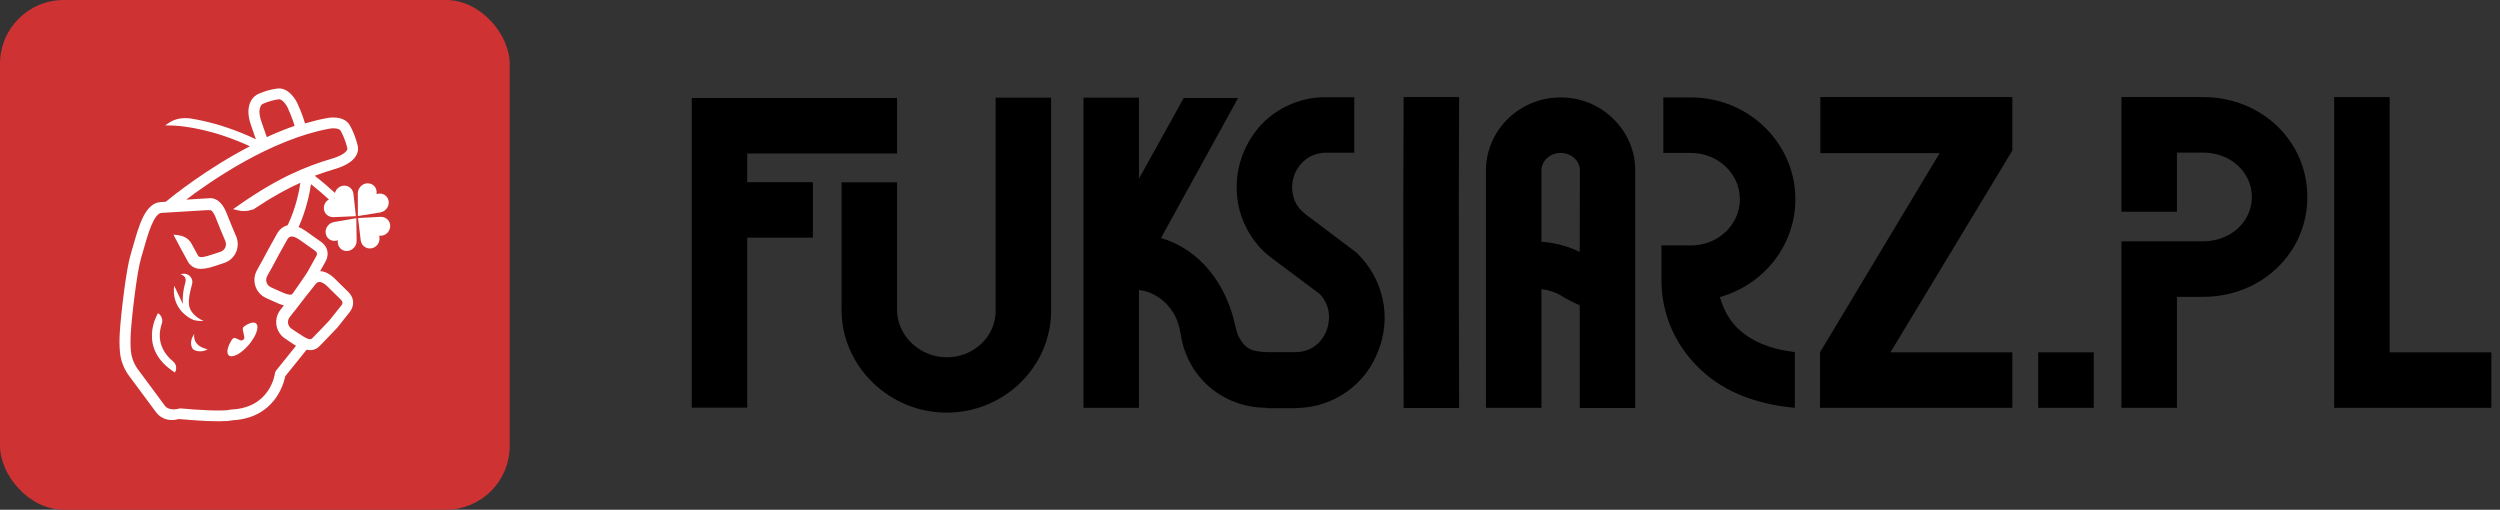 <svg width="206" height="42" viewBox="0 0 206 42" fill="none" xmlns="http://www.w3.org/2000/svg">
<rect x="0" y="0" width="206" height="42" fill="#333333" stroke="none"/>
<rect width="42" height="42" rx="5.25" fill="#CF3232"/>
<path d="M24.686 19.666C24.718 19.688 25.618 20.32 25.992 20.588C26.288 20.8 26.202 21.035 26.121 21.162L25.371 22.504C25.24 22.699 24.605 23.643 24.185 24.23C24.008 24.477 23.647 24.368 22.717 23.935C22.583 23.872 22.446 23.809 22.303 23.746L22.283 23.736C22.096 23.651 21.957 23.495 21.893 23.298C21.828 23.098 21.849 22.888 21.952 22.704C22.229 22.212 22.625 21.497 22.94 20.889L23.612 19.687L23.621 19.669C23.622 19.667 23.721 19.476 23.919 19.424C23.955 19.414 23.994 19.41 24.035 19.41C24.214 19.41 24.44 19.498 24.686 19.666Z" stroke="white" stroke-width="0.155" stroke-miterlimit="10"/>
<path d="M21.588 8.508L21.603 8.5C21.609 8.498 22.218 8.194 22.978 8.105C23.294 8.068 23.657 8.593 23.772 8.836C23.789 8.873 24.171 9.699 24.374 10.419C23.589 10.687 22.77 11.018 21.937 11.401L21.505 10.159C21.015 8.844 21.566 8.52 21.588 8.508Z" stroke="white" stroke-width="0.155" stroke-miterlimit="10"/>
<path d="M22.818 30.573C22.771 30.632 22.742 30.702 22.732 30.776C22.717 30.894 22.318 33.668 19.086 33.821L19.056 33.822L19.002 33.833C18.421 33.986 16.245 33.861 14.901 33.731H14.9C14.836 33.725 14.771 33.734 14.711 33.758C14.685 33.768 13.894 33.976 13.52 33.471L11.228 30.38C10.939 29.951 10.761 29.461 10.712 28.964C10.67 28.525 10.664 28.025 10.696 27.479C10.789 25.892 11.231 22.305 11.537 21.288C11.611 21.044 11.684 20.785 11.756 20.534C12.117 19.256 12.612 17.505 13.304 17.465C14.316 17.407 16.683 17.262 17.253 17.227L17.28 17.254L17.357 17.223C17.421 17.242 17.631 17.347 17.849 17.909C18.095 18.544 18.407 19.288 18.629 19.807C18.71 19.997 18.721 20.212 18.642 20.402C18.559 20.602 18.401 20.75 18.198 20.818L18.171 20.827C18.027 20.872 17.884 20.921 17.744 20.969C16.816 21.284 16.404 21.372 16.253 21.103C16.115 20.858 15.933 20.524 15.712 20.112C15.446 19.619 14.938 19.488 14.659 19.454L14.428 19.426L14.536 19.632C14.6 19.754 15.17 20.841 15.543 21.502C16.05 22.405 17.089 22.052 18.006 21.74C18.141 21.695 18.28 21.648 18.42 21.602L18.454 21.591C18.862 21.456 19.198 21.153 19.375 20.759C19.554 20.364 19.558 19.907 19.388 19.508C19.167 18.993 18.854 18.246 18.609 17.614C18.134 16.39 17.447 16.381 17.237 16.411C17.081 16.42 16.095 16.481 15.092 16.542C17.282 14.867 22.229 11.442 27.103 10.531C27.358 10.477 27.971 10.452 28.13 10.729C28.513 11.397 28.666 12.083 28.667 12.09L28.675 12.126L28.698 12.181C28.703 12.197 28.719 12.271 28.675 12.372C28.617 12.506 28.376 12.849 27.388 13.142C25.381 13.738 23.05 14.623 19.615 17.044L19.392 17.201L19.657 17.263C19.915 17.324 20.394 17.378 20.893 17.135V17.154L21.083 17.029C22.43 16.139 23.633 15.468 24.851 14.93C24.733 15.775 24.445 17.21 23.757 18.625C23.736 18.63 23.717 18.635 23.698 18.64C23.172 18.785 22.934 19.22 22.894 19.301L22.226 20.498L22.22 20.507C21.908 21.11 21.515 21.818 21.241 22.305C21.029 22.684 20.984 23.138 21.118 23.55C21.252 23.961 21.552 24.299 21.944 24.478L21.978 24.493C22.108 24.551 22.236 24.61 22.363 24.669L22.373 24.674C22.758 24.854 23.154 25.038 23.529 25.125C23.403 25.285 23.284 25.435 23.178 25.566C22.907 25.905 22.789 26.346 22.855 26.776C22.92 27.202 23.162 27.584 23.519 27.823L23.551 27.845C23.672 27.924 23.79 28.005 23.912 28.087C24.097 28.213 24.302 28.353 24.506 28.476L22.818 30.573Z" stroke="white" stroke-width="0.155" stroke-miterlimit="10"/>
<path d="M28.178 25.228L27.221 26.431C27.06 26.604 26.275 27.437 25.772 27.942C25.557 28.158 25.218 27.991 24.372 27.413L24.359 27.406C24.241 27.325 24.12 27.243 23.999 27.163L23.975 27.147C23.804 27.032 23.692 26.856 23.661 26.652C23.629 26.444 23.684 26.239 23.815 26.075C24.168 25.635 24.674 24.993 25.084 24.445L25.942 23.366L25.954 23.35C25.955 23.348 26.084 23.174 26.287 23.157L26.287 23.156C26.3 23.155 26.313 23.155 26.326 23.155C26.517 23.155 26.757 23.283 27.004 23.518L27.015 23.529C27.262 23.771 27.868 24.365 28.145 24.641C28.402 24.898 28.279 25.115 28.178 25.228Z" stroke="white" stroke-width="0.155" stroke-miterlimit="10"/>
<path d="M20.002 27.138L20.133 27.776C20.146 27.944 19.999 28.079 19.832 28.052L19.384 27.85C19.282 27.834 19.18 27.879 19.124 27.966C18.75 28.544 18.624 29.085 18.852 29.283C19.137 29.532 19.872 29.145 20.494 28.418C21.115 27.692 21.386 26.901 21.101 26.652C20.912 26.488 20.527 26.603 20.108 26.908C20.035 26.961 19.995 27.049 20.002 27.138Z" fill="white"/>
<path d="M15.642 25.39C15.641 25.389 15.641 25.387 15.64 25.386C15.605 25.296 15.584 25.195 15.572 25.089C15.515 24.593 15.682 23.962 15.786 23.573C15.802 23.51 15.817 23.453 15.831 23.4C15.831 23.398 15.831 23.397 15.832 23.395C15.948 22.927 15.539 22.49 15.062 22.561C14.991 22.571 14.929 22.585 14.88 22.596L14.878 22.604C15.003 22.636 15.4 22.777 15.277 23.26C15.265 23.31 15.25 23.366 15.234 23.426C15.145 23.762 15.02 24.327 15.066 25.045L14.359 23.554C14.359 23.554 14.022 25.089 15.461 26.099C15.462 26.099 15.764 26.306 15.957 26.364C16.189 26.435 16.462 26.461 16.772 26.443C16.039 26.119 15.753 25.68 15.642 25.39Z" fill="white"/>
<path d="M30.434 16.992C30.434 16.994 30.435 16.995 30.436 16.997C30.435 16.995 30.434 16.994 30.434 16.992V16.992Z" fill="white"/>
<path d="M30.434 16.992V16.992C30.434 16.994 30.435 16.995 30.436 16.997C30.435 16.995 30.434 16.994 30.434 16.992Z" fill="white"/>
<path d="M28.164 25.228L27.207 26.431C27.045 26.604 26.26 27.437 25.757 27.942C25.542 28.158 25.203 27.991 24.357 27.413L24.345 27.406C24.226 27.325 24.105 27.243 23.984 27.163L23.96 27.147C23.789 27.032 23.677 26.856 23.646 26.652C23.614 26.444 23.669 26.239 23.8 26.075C24.153 25.635 24.66 24.993 25.07 24.444L25.927 23.366L25.939 23.35C25.94 23.348 26.07 23.174 26.272 23.157L26.273 23.156C26.285 23.155 26.298 23.155 26.311 23.155C26.503 23.155 26.742 23.282 26.989 23.518L27 23.529C27.247 23.771 27.853 24.365 28.13 24.641C28.387 24.898 28.265 25.115 28.164 25.228ZM22.804 30.573L22.803 30.573C22.757 30.631 22.727 30.702 22.718 30.776C22.702 30.894 22.304 33.668 19.072 33.82L19.042 33.822L18.988 33.833C18.406 33.986 16.231 33.86 14.886 33.731H14.885C14.821 33.724 14.756 33.734 14.697 33.758C14.671 33.768 13.88 33.976 13.506 33.471L11.213 30.38C10.925 29.951 10.746 29.461 10.698 28.964C10.655 28.524 10.65 28.025 10.681 27.478C10.775 25.892 11.217 22.305 11.523 21.288C11.597 21.043 11.67 20.784 11.741 20.533C12.103 19.255 12.598 17.505 13.29 17.465C14.301 17.407 16.668 17.262 17.238 17.226L17.273 17.225L17.342 17.223C17.406 17.242 17.616 17.347 17.835 17.909C18.081 18.544 18.393 19.288 18.615 19.807C18.696 19.996 18.706 20.212 18.628 20.402C18.545 20.602 18.386 20.75 18.183 20.818L18.157 20.826C18.012 20.873 17.869 20.921 17.73 20.969C16.802 21.283 16.39 21.372 16.239 21.103C16.101 20.857 15.919 20.524 15.698 20.111C15.432 19.619 14.924 19.488 14.645 19.454L14.413 19.425L14.522 19.632C14.585 19.754 15.156 20.84 15.528 21.502C16.036 22.404 17.075 22.052 17.991 21.74C18.127 21.694 18.265 21.647 18.406 21.602L18.44 21.591C18.848 21.456 19.184 21.152 19.361 20.759C19.539 20.363 19.544 19.907 19.373 19.508C19.153 18.992 18.839 18.246 18.594 17.614C18.119 16.389 17.432 16.381 17.223 16.41C17.067 16.42 16.08 16.481 15.077 16.542C17.268 14.866 22.214 11.441 27.088 10.531C27.344 10.477 27.957 10.451 28.115 10.728C28.499 11.397 28.651 12.083 28.652 12.09L28.66 12.126L28.683 12.18C28.688 12.197 28.705 12.271 28.661 12.372C28.603 12.506 28.362 12.849 27.374 13.142C25.367 13.738 23.036 14.623 19.6 17.044L19.378 17.201L19.643 17.263C19.901 17.323 20.38 17.377 20.879 17.135V17.154L21.069 17.028C22.416 16.139 23.619 15.468 24.836 14.929C24.719 15.775 24.431 17.209 23.742 18.625C23.722 18.63 23.702 18.634 23.684 18.639C23.158 18.784 22.919 19.22 22.88 19.3L22.211 20.497L22.206 20.507C21.893 21.11 21.501 21.818 21.227 22.305C21.014 22.684 20.969 23.137 21.104 23.55C21.237 23.96 21.538 24.298 21.929 24.477L21.963 24.493C22.093 24.55 22.222 24.61 22.348 24.669L22.359 24.674C22.744 24.854 23.14 25.038 23.515 25.125C23.389 25.284 23.269 25.434 23.164 25.566C22.892 25.905 22.775 26.346 22.84 26.775C22.906 27.202 23.148 27.583 23.505 27.823L23.536 27.844C23.657 27.923 23.776 28.004 23.898 28.087C24.082 28.213 24.288 28.353 24.492 28.475L22.804 30.573ZM21.573 8.508L21.588 8.501C21.595 8.498 22.203 8.194 22.964 8.104C23.279 8.068 23.642 8.592 23.758 8.836C23.775 8.873 24.156 9.699 24.36 10.418C23.574 10.687 22.755 11.017 21.922 11.402L21.49 10.159C21 8.844 21.551 8.52 21.573 8.508ZM24.672 19.666C24.703 19.688 25.603 20.32 25.978 20.588C26.274 20.8 26.188 21.035 26.106 21.162L25.357 22.505C25.226 22.699 24.59 23.643 24.171 24.23C23.994 24.477 23.632 24.368 22.703 23.935C22.569 23.872 22.432 23.809 22.289 23.746L22.268 23.736C22.081 23.651 21.943 23.495 21.878 23.298C21.814 23.099 21.834 22.888 21.937 22.704C22.214 22.212 22.611 21.497 22.926 20.89L23.597 19.687L23.606 19.669C23.608 19.667 23.707 19.476 23.904 19.424C23.94 19.414 23.979 19.41 24.02 19.41C24.199 19.41 24.425 19.498 24.672 19.666ZM27.781 16.059C27.177 15.501 26.559 14.973 25.933 14.482C26.46 14.284 27.01 14.1 27.606 13.924C28.574 13.636 29.181 13.223 29.409 12.695C29.572 12.319 29.488 12.006 29.441 11.881C29.404 11.725 29.224 11.023 28.822 10.322C28.318 9.444 26.983 9.72 26.929 9.732C26.354 9.839 25.751 9.987 25.136 10.17C24.917 9.404 24.541 8.587 24.496 8.491C24.471 8.438 23.865 7.177 22.868 7.295C21.986 7.399 21.299 7.734 21.225 7.771C21.095 7.834 19.98 8.441 20.723 10.436L21.084 11.474C20.666 11.277 20.248 11.095 19.838 10.93C18.403 10.356 16.982 9.959 15.607 9.749C14.752 9.657 14.19 9.938 13.93 10.113L13.605 10.333L14.008 10.337C14.582 10.344 16.68 10.456 19.566 11.611C19.901 11.746 20.245 11.894 20.592 12.054C17.038 13.898 14.262 16.126 13.656 16.627L13.243 16.651C11.972 16.724 11.456 18.548 10.957 20.312C10.883 20.572 10.814 20.817 10.743 21.053C10.412 22.152 9.964 25.805 9.868 27.43C9.833 28.019 9.84 28.561 9.887 29.043C9.949 29.677 10.175 30.299 10.544 30.845L12.851 33.957C13.367 34.653 14.176 34.7 14.723 34.528C15.222 34.574 16.812 34.713 18.009 34.713C18.531 34.713 18.914 34.686 19.15 34.632C22.617 34.448 23.376 31.645 23.505 31.003L25.264 28.816C25.422 28.853 25.565 28.862 25.703 28.844C25.936 28.814 26.149 28.704 26.335 28.517C26.902 27.947 27.805 26.985 27.813 26.977L28.777 25.764C28.823 25.713 28.977 25.524 29.053 25.253C29.172 24.828 29.049 24.406 28.706 24.064C28.401 23.761 27.7 23.073 27.562 22.939L27.554 22.931C27.164 22.558 26.77 22.36 26.38 22.341L26.799 21.592C26.835 21.534 26.957 21.322 26.988 21.043C27.037 20.604 26.846 20.207 26.452 19.925C26.071 19.652 25.146 19.003 25.133 18.994C24.953 18.871 24.776 18.776 24.604 18.709C25.229 17.33 25.507 15.977 25.626 15.175C26.199 15.63 26.763 16.116 27.316 16.629" fill="white"/>
<path d="M16.005 27.534L15.994 27.531C15.84 27.764 15.592 28.255 15.859 28.718C15.86 28.719 15.86 28.721 15.861 28.722C15.88 28.747 15.904 28.769 15.93 28.791C16.185 28.995 16.761 29.008 17.092 28.789L17.095 28.776C15.856 28.51 15.986 27.633 16.005 27.534Z" fill="white"/>
<path d="M13.33 26.679C13.087 27.381 12.919 28.666 14.266 29.786C14.535 30.009 14.597 30.398 14.409 30.693C11.245 28.681 13.002 25.832 13.02 25.804C13.313 25.989 13.443 26.351 13.33 26.679Z" fill="white"/>
<path d="M31.974 16.398C31.969 16.384 31.962 16.37 31.955 16.355C31.948 16.341 31.941 16.328 31.933 16.314C31.892 16.241 31.838 16.176 31.775 16.122C31.661 16.026 31.52 15.967 31.365 15.953C31.25 15.942 31.134 15.957 31.024 15.995C31.045 15.88 31.041 15.764 31.012 15.652C30.973 15.503 30.892 15.373 30.779 15.277C30.715 15.223 30.642 15.18 30.562 15.151C30.533 15.14 30.503 15.131 30.473 15.124C30.24 15.068 29.995 15.126 29.799 15.284C29.601 15.445 29.482 15.69 29.483 15.941L29.489 17.507L29.491 17.736V17.801L29.555 17.791L29.781 17.755L31.328 17.506C31.576 17.467 31.799 17.311 31.925 17.089C32.05 16.87 32.067 16.619 31.974 16.398Z" fill="white"/>
<path d="M31.993 18.153C31.84 17.961 31.602 17.854 31.352 17.867L29.795 17.951L29.567 17.963L29.502 17.966L29.51 18.031L29.537 18.257L29.724 19.804C29.753 20.051 29.9 20.268 30.116 20.384C30.328 20.499 30.577 20.505 30.8 20.4C30.815 20.393 30.829 20.386 30.843 20.379C30.858 20.371 30.871 20.363 30.885 20.354C30.96 20.308 31.026 20.252 31.082 20.185C31.183 20.066 31.247 19.92 31.267 19.764C31.282 19.648 31.272 19.532 31.237 19.423C31.351 19.438 31.467 19.427 31.579 19.393C31.729 19.346 31.861 19.259 31.962 19.14C32.018 19.073 32.063 18.997 32.095 18.915C32.107 18.886 32.117 18.855 32.126 18.824C32.191 18.587 32.142 18.342 31.993 18.153Z" fill="white"/>
<path d="M29.364 18.273L29.361 18.045L29.36 17.98L29.296 17.991L29.07 18.029L27.525 18.293C27.277 18.335 27.056 18.494 26.932 18.717C26.81 18.937 26.794 19.189 26.89 19.408C26.896 19.422 26.902 19.436 26.909 19.45C26.916 19.464 26.924 19.478 26.932 19.491C26.974 19.564 27.028 19.628 27.092 19.681C27.207 19.777 27.349 19.834 27.504 19.846C27.619 19.856 27.734 19.84 27.844 19.8C27.825 19.915 27.83 20.032 27.861 20.143C27.902 20.291 27.983 20.421 28.098 20.516C28.162 20.57 28.235 20.611 28.316 20.64C28.345 20.65 28.375 20.659 28.405 20.666C28.639 20.719 28.883 20.658 29.077 20.498C29.274 20.336 29.39 20.09 29.387 19.839L29.364 18.273Z" fill="white"/>
<path d="M29.319 17.749L29.294 17.522L29.124 15.973C29.097 15.725 28.953 15.507 28.738 15.388C28.527 15.271 28.278 15.263 28.053 15.365C28.039 15.372 28.025 15.379 28.011 15.386C27.996 15.394 27.982 15.402 27.969 15.41C27.894 15.455 27.827 15.511 27.77 15.577C27.669 15.695 27.603 15.841 27.581 15.997C27.565 16.113 27.574 16.229 27.607 16.338C27.494 16.322 27.377 16.331 27.265 16.365C27.115 16.41 26.982 16.496 26.88 16.614C26.823 16.68 26.777 16.756 26.744 16.837C26.732 16.866 26.721 16.897 26.713 16.928C26.646 17.165 26.691 17.41 26.839 17.6C26.989 17.795 27.227 17.904 27.476 17.893L29.034 17.826L29.261 17.816L29.326 17.813L29.319 17.749Z" fill="white"/>
<path d="M78.001 34C75.715 34 73.566 33.116 71.92 31.531C70.259 29.915 69.345 27.782 69.345 25.541V15.026H73.917V25.541C73.917 27.66 75.791 29.443 78.016 29.443C80.226 29.443 82.04 27.736 82.04 25.633V8.046H86.612V25.618C86.597 30.235 82.741 34 78.001 34Z" fill="black"/>
<path d="M149.996 8V12.618H159.826L149.966 29.032V33.604H165.816V29.032H155.773L165.816 12.405V8H149.996Z" fill="black"/>
<path d="M141.721 24.475C145.318 23.469 147.939 20.238 147.939 16.413C147.939 11.795 144.083 8.03 139.344 8.03H137.058V12.602H139.344C141.553 12.602 143.367 14.309 143.367 16.413C143.367 18.516 141.569 20.223 139.344 20.223H136.905V22.661C136.905 23.515 136.738 26.913 139.725 30.053C141.675 32.11 144.419 33.284 147.893 33.604V29.016C145.79 28.757 144.175 28.071 143.077 26.944C142.331 26.166 141.934 25.237 141.721 24.475Z" fill="black"/>
<path d="M61.572 19.583H66.982V15.011H61.572V12.648H73.917V8.076H57V33.589H61.572V19.583Z" fill="black"/>
<path d="M115.66 33.619C115.66 33.467 115.599 17.876 115.66 8H120.232C120.171 17.86 120.232 33.467 120.232 33.619H115.66Z" fill="black"/>
<path d="M104.397 33.588L104.413 33.604C100.664 33.604 97.814 30.998 97.296 27.569L97.189 27.035C96.808 25.374 95.482 24.094 93.851 23.896V33.604H89.279V8.046H93.851V14.721L97.539 8.076H102.02L95.665 19.613C98.82 20.527 101.075 23.362 101.807 26.944C101.822 27.005 101.837 27.05 101.852 27.111L101.929 27.386C101.974 27.523 102.02 27.675 102.096 27.797C102.66 28.818 103.224 28.971 104.397 29.016H106.684C106.744 29.016 106.805 29.016 106.851 29.016C108.512 28.955 109.152 27.645 109.305 27.248C109.457 26.852 109.884 25.45 108.756 24.231L104.824 21.29C103.788 20.527 102.98 19.491 102.477 18.302C102.005 17.19 101.822 15.971 101.929 14.767C102.035 13.563 102.431 12.389 103.087 11.368C103.712 10.362 104.58 9.539 105.601 8.96C106.623 8.381 107.781 8.046 108.954 8.015C109.076 8.015 109.183 8.015 109.305 8.015H111.591V12.587H109.305H109.137C108.695 12.602 108.269 12.724 107.887 12.938C107.506 13.151 107.186 13.471 106.943 13.837C106.684 14.233 106.531 14.69 106.485 15.163C106.44 15.635 106.516 16.108 106.684 16.55C106.882 16.992 107.186 17.358 107.567 17.647L111.637 20.71C111.728 20.771 111.804 20.848 111.88 20.924C112.917 21.945 113.633 23.256 113.938 24.673C114.243 26.105 114.106 27.584 113.557 28.94C113.054 30.281 112.155 31.439 110.997 32.263C109.838 33.101 108.451 33.558 107.019 33.619C106.897 33.619 106.79 33.634 106.668 33.634H104.382L104.397 33.588Z" fill="black"/>
<path d="M133.049 9.905C131.891 8.716 130.352 8.046 128.675 8.03C125.277 7.985 122.488 10.652 122.442 13.974V33.604H127.014V23.819C127.441 23.88 127.868 23.987 128.279 24.17C128.447 24.246 128.614 24.337 128.767 24.444C129.224 24.718 129.681 24.947 130.169 25.145V33.619H134.741V14.127C134.771 12.541 134.162 11.048 133.049 9.905ZM130.169 20.756C129.102 20.238 128.035 19.994 127.014 19.918V14.035C127.029 13.243 127.73 12.602 128.599 12.602C128.614 12.602 128.614 12.602 128.63 12.602C129.072 12.602 129.483 12.785 129.788 13.09C130.047 13.364 130.199 13.715 130.184 14.081L130.169 20.756Z" fill="black"/>
<path d="M179.502 19.887H181.529C183.784 19.887 185.552 18.287 185.552 16.23C185.552 14.172 183.784 12.572 181.529 12.572H179.38V17.449H174.808V8H179.38H181.529C186.345 8 190.124 11.612 190.124 16.23C190.124 20.848 186.345 24.46 181.529 24.46H179.38V33.604H174.808V19.887H179.502Z" fill="black"/>
<path d="M172.522 29.032H167.95V33.604H172.522V29.032Z" fill="black"/>
<path d="M196.906 29.032H205.288V33.604H196.906H192.334V8H196.906V29.032Z" fill="black"/>
</svg>

